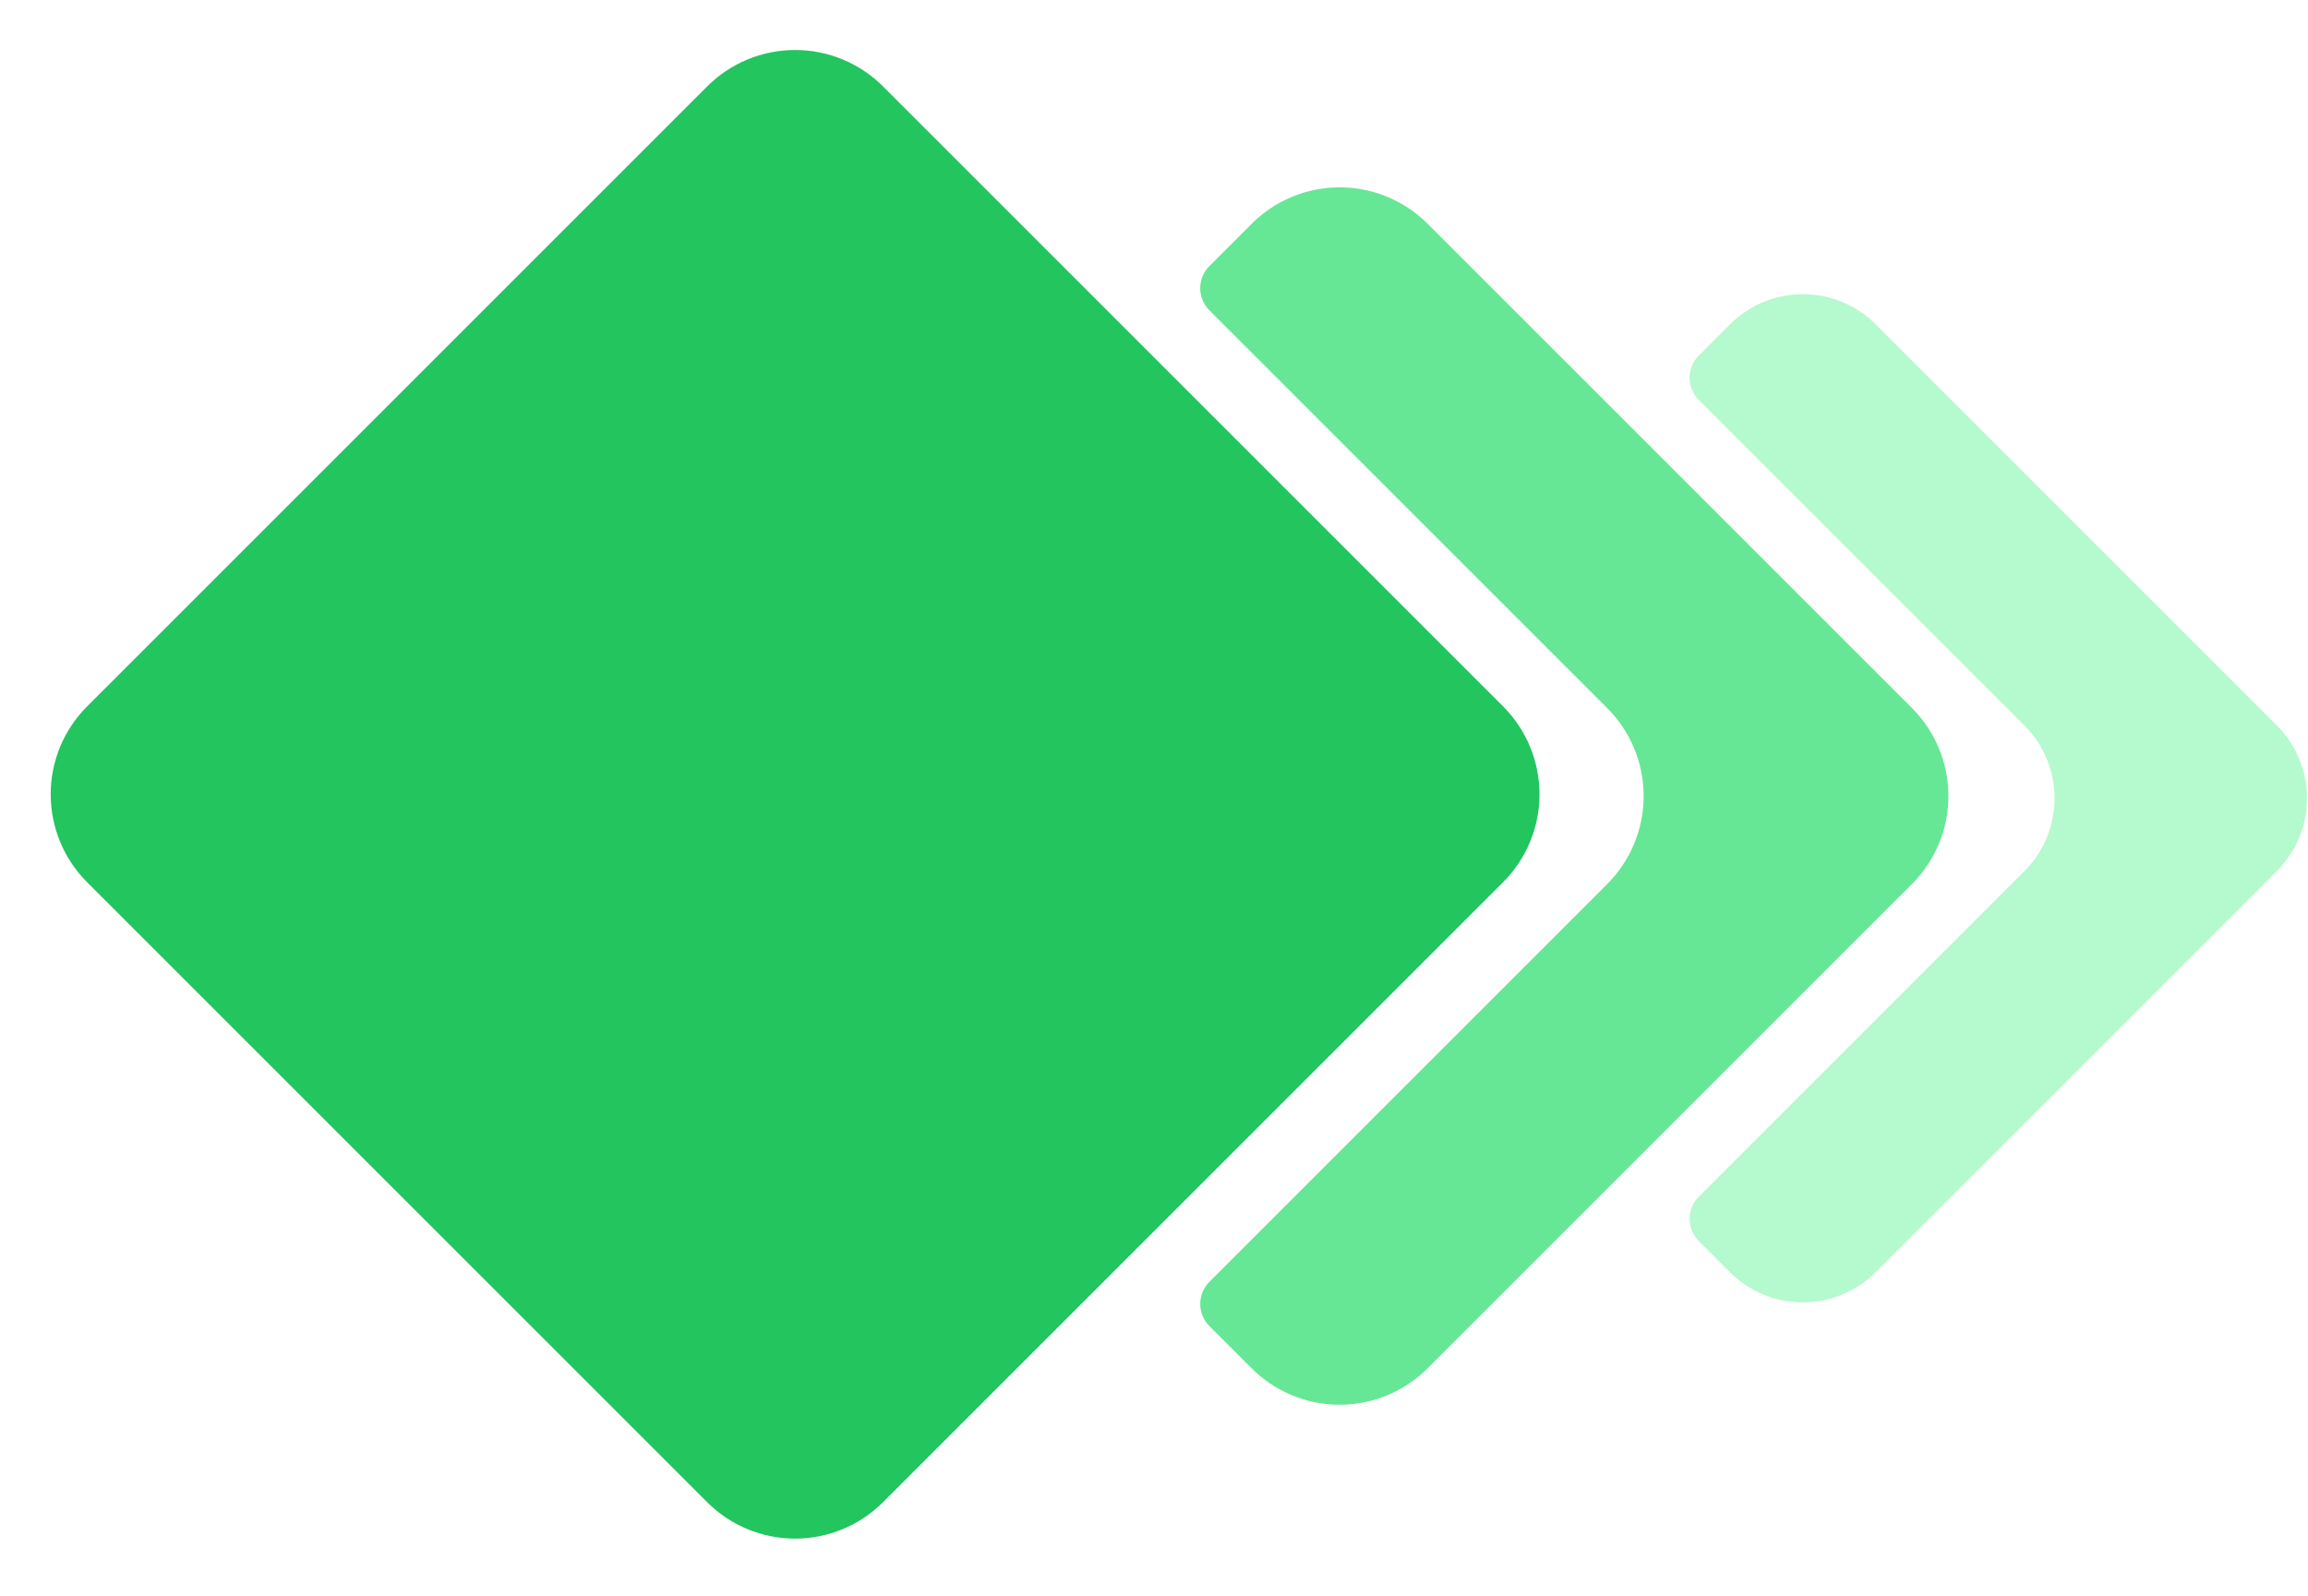 <?xml version="1.0" encoding="UTF-8" standalone="no"?>
<!DOCTYPE svg PUBLIC "-//W3C//DTD SVG 1.1//EN" "http://www.w3.org/Graphics/SVG/1.1/DTD/svg11.dtd">
<svg width="100%" height="100%" viewBox="0 0 295 204" version="1.1" xmlns="http://www.w3.org/2000/svg" xmlns:xlink="http://www.w3.org/1999/xlink" xml:space="preserve" xmlns:serif="http://www.serif.com/" style="fill-rule:evenodd;clip-rule:evenodd;stroke-linejoin:round;stroke-miterlimit:2;">
    <g transform="matrix(1,0,0,1,-427.339,-192.881)">
        <g transform="matrix(1,0,0,1,-365.252,55.862)">
            <g>
                <g transform="matrix(0.54,0.54,-0.54,0.54,489.012,-424.029)">
                    <path d="M1082.89,164.933C1082.89,159.413 1080.7,154.119 1076.8,150.216C1072.89,146.313 1067.6,144.12 1062.08,144.12L915.315,144.12C909.795,144.12 904.501,146.313 900.598,150.216C896.694,154.119 894.501,159.413 894.502,164.933L894.502,311.699C894.501,317.219 896.694,322.513 900.598,326.416C904.501,330.319 909.795,332.512 915.315,332.512L1062.08,332.512C1067.6,332.512 1072.89,330.319 1076.8,326.416C1080.7,322.513 1082.89,317.219 1082.89,311.699L1082.89,164.933Z" style="fill:rgb(34,197,94);"/>
                </g>
                <g transform="matrix(0.448,0.448,-0.448,0.448,627.648,-310.922)">
                    <path d="M1045.73,332.512C1044.06,332.512 1042.45,331.847 1041.27,330.663C1040.08,329.479 1039.42,327.873 1039.42,326.199C1039.42,301.489 1039.42,212.693 1039.42,212.693C1039.42,206.038 1036.77,199.654 1032.07,194.948C1027.36,190.242 1020.98,187.598 1014.32,187.598L900.815,187.598C899.14,187.598 897.535,186.932 896.351,185.748C895.167,184.564 894.502,182.959 894.502,181.284C894.502,175.965 894.502,169.215 894.502,169.215C894.502,162.56 897.146,156.176 901.852,151.47C906.558,146.764 912.941,144.12 919.597,144.12L1057.8,144.12C1064.45,144.12 1070.84,146.764 1075.54,151.47C1080.25,156.176 1082.89,162.56 1082.89,169.215L1082.89,307.416C1082.89,314.072 1080.25,320.455 1075.54,325.162C1070.84,329.868 1064.45,332.512 1057.8,332.512L1045.73,332.512Z" style="fill:rgb(102,231,149);"/>
                </g>
                <g transform="matrix(0.371,0.371,-0.371,0.371,744.629,-216.156)">
                    <path d="M1047.05,332.512C1045.02,332.512 1043.08,331.708 1041.65,330.278C1040.22,328.847 1039.42,326.907 1039.42,324.884C1039.42,298.495 1039.42,212.693 1039.42,212.693C1039.42,206.038 1036.77,199.654 1032.07,194.948C1027.36,190.242 1020.98,187.598 1014.32,187.598L902.13,187.598C900.107,187.598 898.166,186.794 896.736,185.363C895.305,183.933 894.501,181.992 894.502,179.969C894.502,174.917 894.502,169.215 894.502,169.215C894.502,162.56 897.146,156.176 901.852,151.47C906.558,146.764 912.941,144.12 919.597,144.12L1057.8,144.12C1064.45,144.12 1070.84,146.764 1075.54,151.47C1080.25,156.176 1082.89,162.56 1082.89,169.215L1082.89,307.416C1082.89,314.072 1080.25,320.455 1075.54,325.162C1070.84,329.868 1064.45,332.512 1057.8,332.512L1047.05,332.512Z" style="fill:rgb(181,249,206);"/>
                </g>
            </g>
        </g>
    </g>
</svg>
